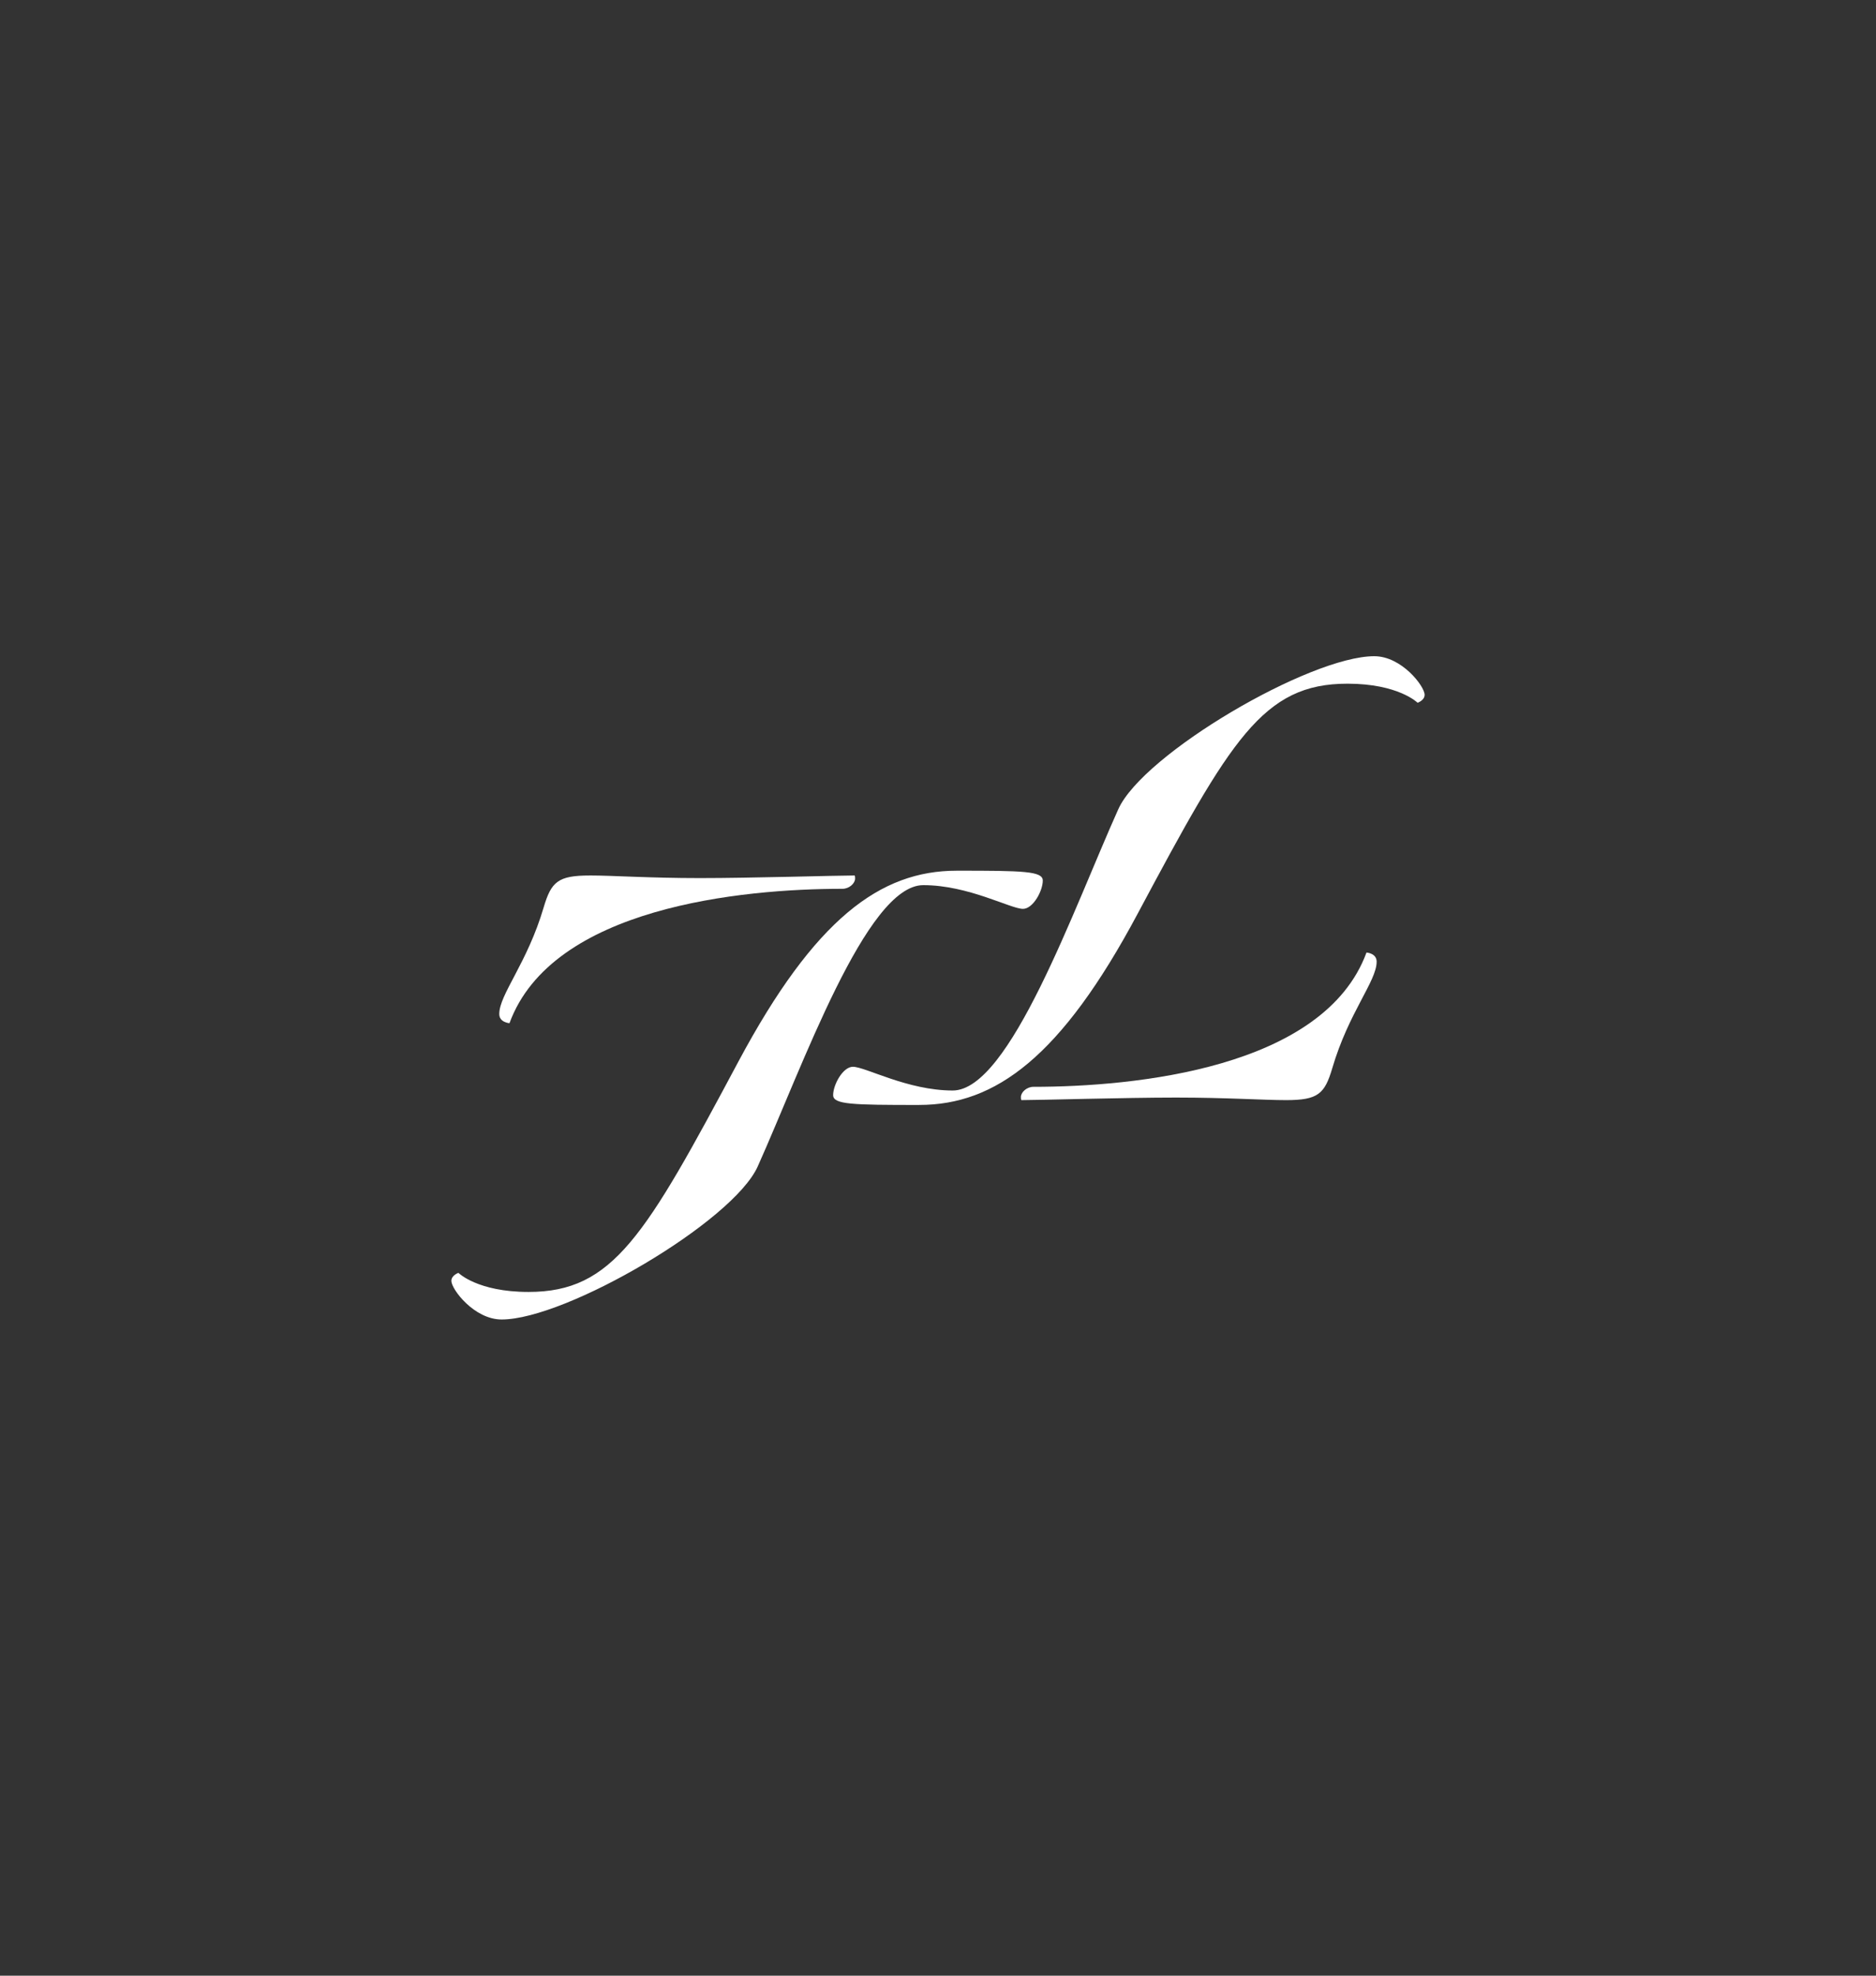 <svg width="266" height="280" viewBox="0 0 266 280" fill="none" xmlns="http://www.w3.org/2000/svg">
<rect x="0" y="0" width="266" height="280" fill="#333333" stroke="none"/>
<path d="M83.626 124.076C86.942 124.076 92.031 124.447 99.253 124.447C106.474 124.447 118.652 124.076 121.18 124.076C121.18 124.076 121.255 124.16 121.244 124.539C121.226 125.222 120.388 125.964 119.462 125.964C105.166 125.964 78.278 128.559 72.239 145.009C72.239 145.009 70.791 144.917 70.791 143.71C70.791 140.932 74.756 136.519 77.087 128.599C78.163 124.969 79.107 124.079 83.626 124.079" fill="white"/>
<path d="M135.648 123.396C145.122 123.396 147.857 123.455 147.857 124.799C147.857 126.257 146.482 128.806 145.047 128.806C143.287 128.806 137.317 125.445 130.912 125.445C122.834 125.445 113.776 151.199 107.443 165.304C103.927 173.153 80.271 187.002 71.125 187.002C67.246 187.002 64 182.727 64 181.527C64 180.731 65.003 180.395 65.003 180.395C65.003 180.395 67.692 183.098 74.938 183.098C86.939 183.098 91.488 175.186 104.69 150.465C115.537 130.183 124.835 123.398 135.648 123.398" fill="white"/>
<path d="M182.366 155.913C179.053 155.913 173.961 155.55 166.742 155.55C159.523 155.55 147.343 155.913 144.823 155.913C144.823 155.913 144.748 155.833 144.758 155.456C144.769 154.776 145.601 154.028 146.524 154.028C160.826 154.028 187.714 151.433 193.756 134.997C193.756 134.997 195.196 135.078 195.196 136.291C195.196 139.063 191.23 143.476 188.905 151.39C187.829 155.034 186.885 155.913 182.366 155.913Z" fill="white"/>
<path d="M130.339 156.599C120.864 156.599 118.132 156.54 118.132 155.201C118.132 153.746 119.508 151.188 120.934 151.188C122.708 151.188 128.68 154.55 135.086 154.55C143.161 154.55 152.221 128.793 158.557 114.699C162.073 106.844 185.716 93 194.858 93C198.752 93 202 97.268 202 98.47C202 99.266 201.002 99.597 201.002 99.597C201.002 99.597 198.291 96.894 191.056 96.894C179.048 96.894 174.504 104.805 161.292 129.527C150.458 149.811 141.151 156.596 130.339 156.596" fill="white"/>
</svg>
